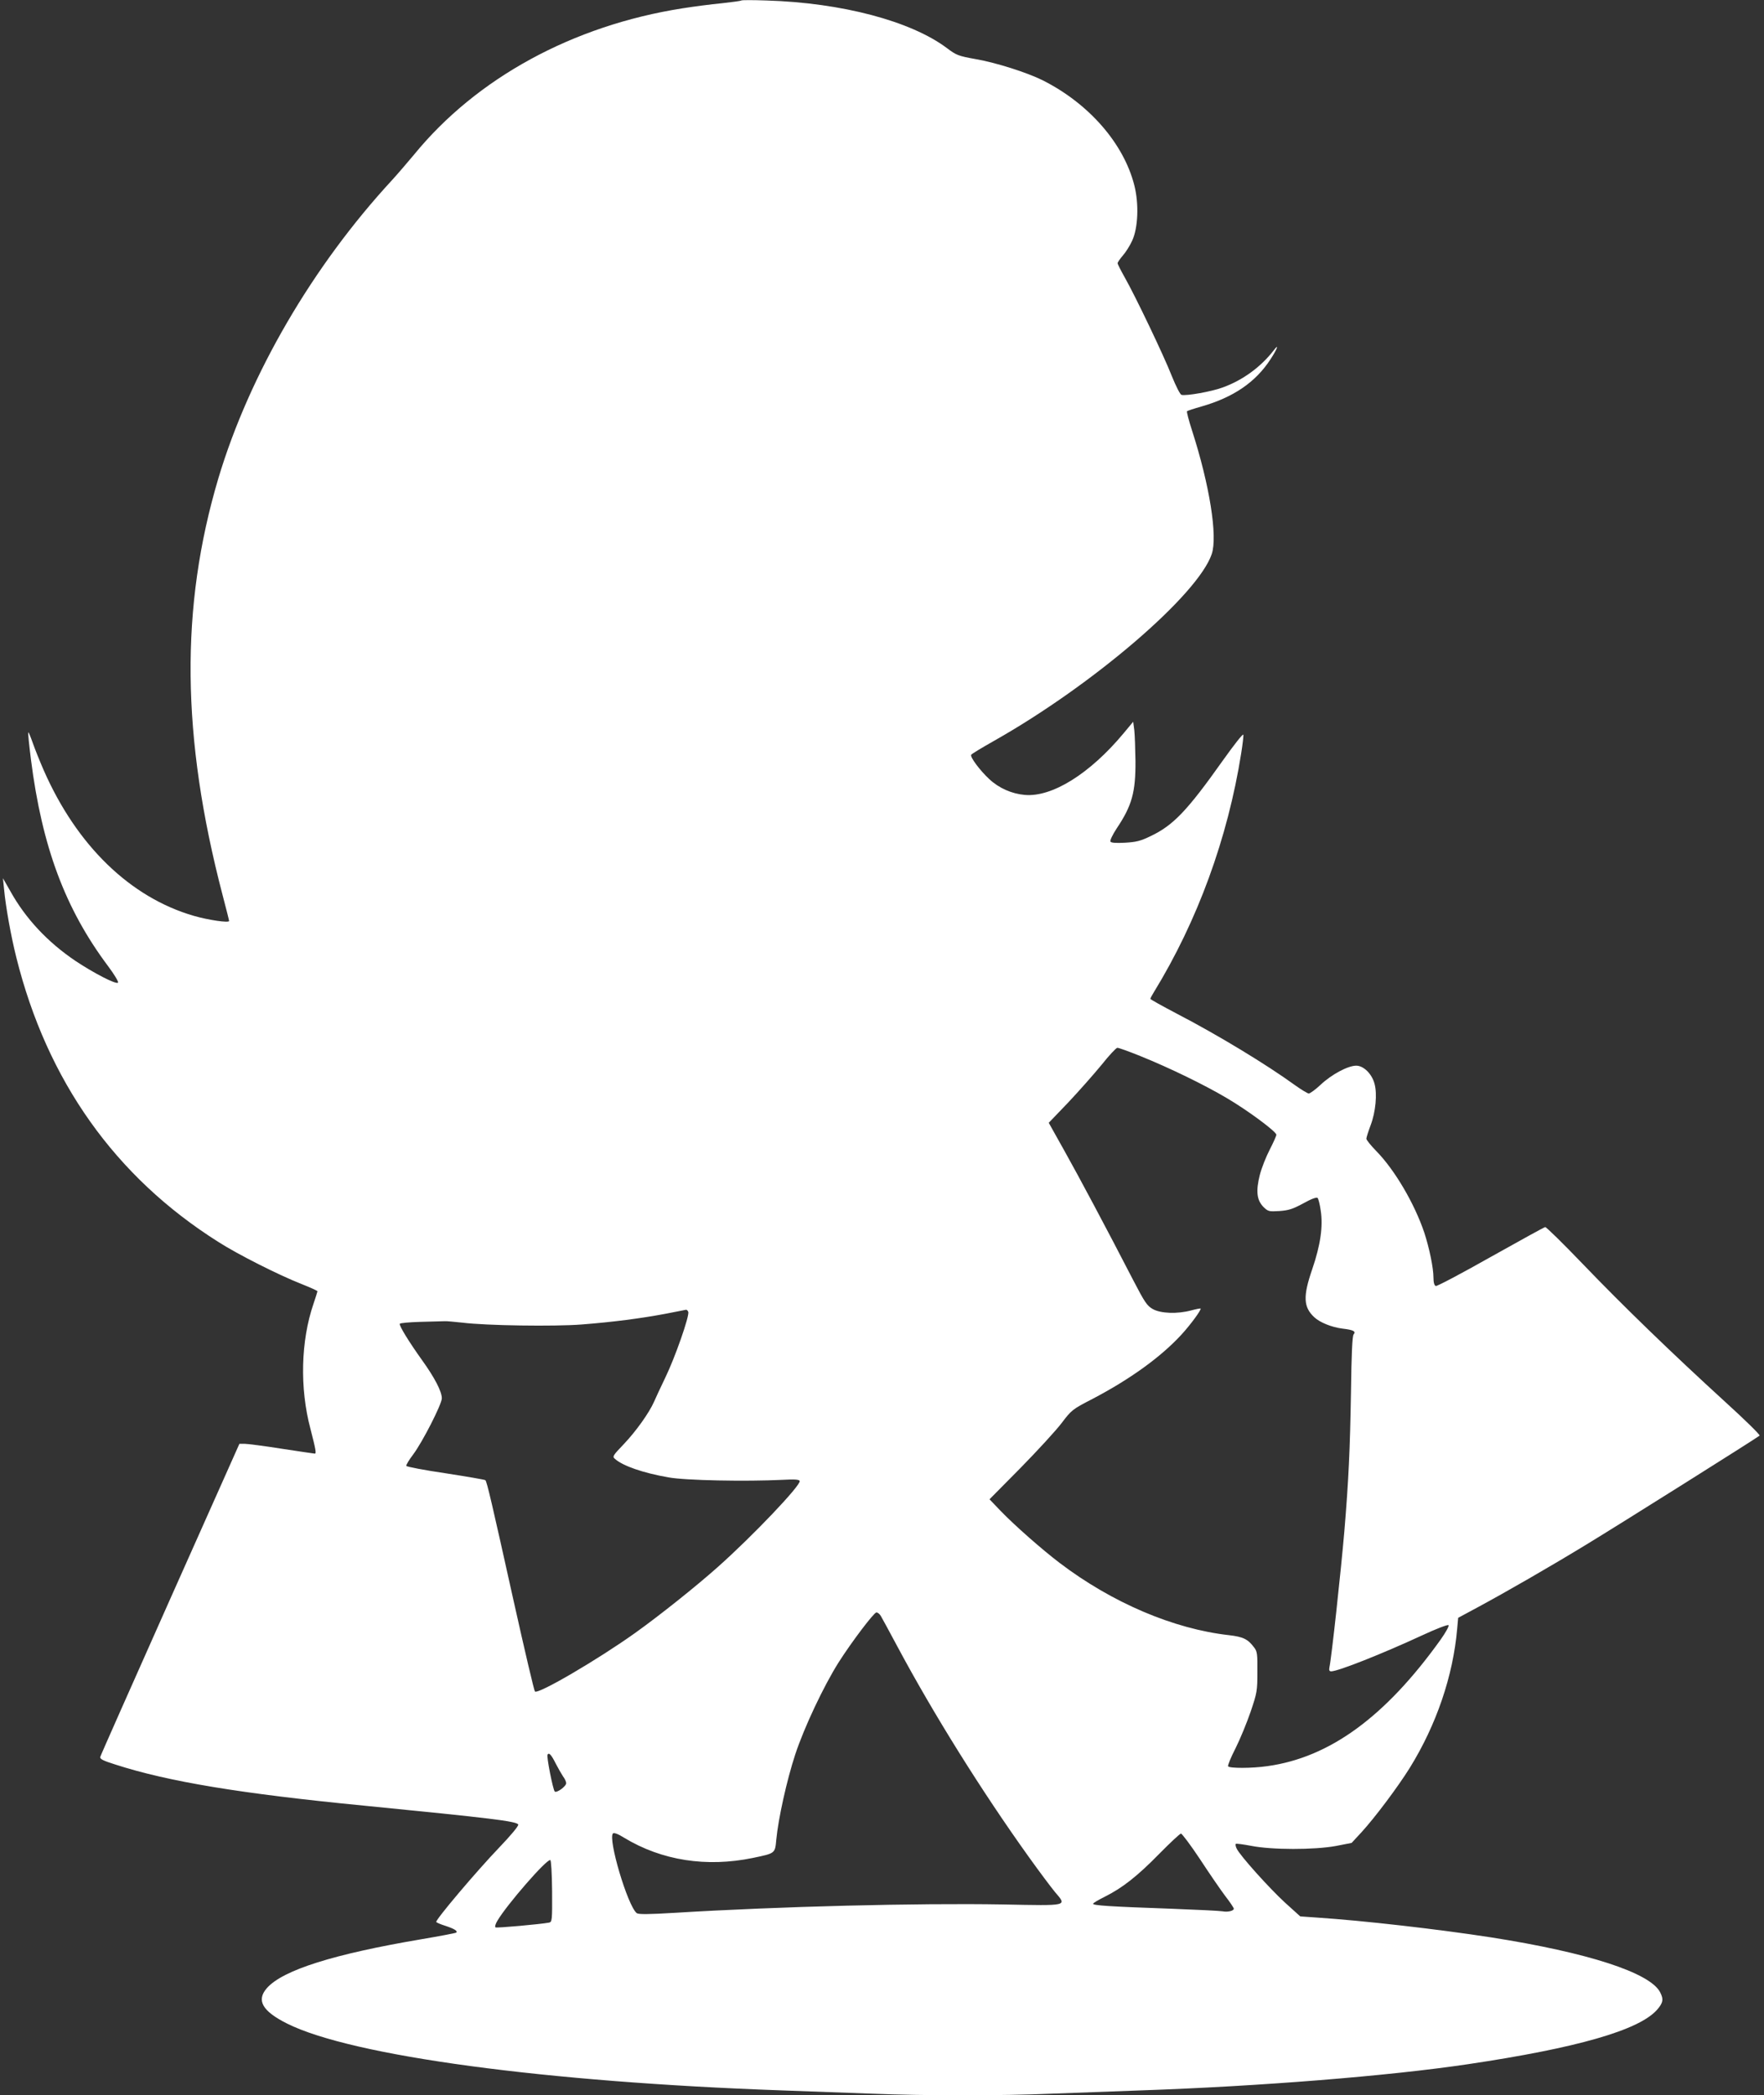 <?xml version="1.0" standalone="no"?>
<!DOCTYPE svg PUBLIC "-//W3C//DTD SVG 20010904//EN"
 "http://www.w3.org/TR/2001/REC-SVG-20010904/DTD/svg10.dtd">
<svg version="1.0" xmlns="http://www.w3.org/2000/svg"
 width="1078pt" height="1280pt" viewBox="0 0 1078 1280"
 preserveAspectRatio="xMidYMid meet">
<rect x="0" y="0" width="1078" height="1280" fill="#333333" stroke="none"/>
<g transform="translate(0,1280) scale(0.1,-0.1)"
fill="#ffffff" stroke="none">
<path d="M4530 12797 c-3 -3 -57 -10 -120 -17 -63 -6 -171 -20 -240 -31 -669
-105 -1257 -425 -1640 -894 -41 -49 -101 -119 -133 -154 -487 -527 -872 -1188
-1062 -1821 -235 -789 -227 -1582 25 -2547 22 -83 40 -155 40 -159 0 -13 -124
5 -215 31 -390 113 -716 430 -918 890 -24 55 -54 130 -67 167 -13 37 -25 66
-27 64 -3 -2 5 -76 16 -165 68 -534 209 -912 470 -1261 39 -52 67 -98 62 -103
-12 -12 -147 58 -260 133 -169 114 -305 258 -399 428 l-44 77 7 -68 c9 -101
42 -286 75 -417 188 -753 604 -1339 1233 -1736 120 -77 372 -204 510 -258 53
-21 97 -41 97 -44 0 -3 -11 -37 -24 -76 -78 -227 -85 -516 -19 -764 32 -124
37 -152 27 -152 -5 0 -97 14 -203 30 -107 17 -209 30 -226 30 l-32 0 -423
-948 c-232 -521 -425 -955 -427 -964 -4 -13 14 -23 94 -48 323 -104 764 -177
1513 -250 782 -77 939 -96 947 -116 3 -8 -45 -66 -117 -141 -139 -145 -391
-443 -384 -454 2 -4 28 -15 57 -24 54 -18 75 -31 65 -41 -3 -3 -98 -21 -210
-40 -539 -91 -850 -189 -947 -299 -66 -75 -28 -141 124 -217 397 -198 1579
-357 3025 -408 168 -6 415 -15 550 -20 313 -13 800 -13 1095 0 127 5 372 14
545 20 728 25 1516 88 2000 160 666 99 1043 207 1155 331 38 43 43 65 20 109
-62 119 -440 242 -1034 335 -317 49 -775 102 -1065 121 l-100 7 -93 84 c-94
86 -277 289 -296 331 -6 12 -8 25 -5 28 3 3 46 -3 94 -12 126 -25 385 -25 517
-1 l97 19 61 66 c84 92 223 278 294 392 163 263 265 562 290 851 l6 66 117 63
c178 96 444 249 672 388 196 119 1036 647 1053 662 5 4 -90 97 -210 206 -333
304 -628 590 -869 841 -120 125 -224 227 -231 227 -7 -1 -157 -84 -334 -183
-177 -100 -328 -180 -335 -177 -9 4 -14 21 -14 51 0 59 -25 180 -56 275 -60
178 -181 384 -294 499 -33 34 -60 67 -60 75 0 7 12 45 26 82 31 82 41 191 24
253 -16 61 -67 111 -112 111 -50 0 -150 -53 -217 -116 -32 -30 -65 -54 -73
-54 -7 0 -45 23 -83 50 -178 129 -472 307 -722 437 -90 47 -163 88 -163 91 0
4 10 23 22 42 266 434 451 940 533 1458 9 56 15 108 13 114 -3 7 -59 -65 -126
-159 -217 -306 -302 -395 -441 -461 -62 -30 -88 -36 -156 -40 -55 -3 -85 -1
-89 7 -4 6 13 42 38 80 94 140 116 222 115 411 -1 74 -4 159 -7 188 l-7 53
-59 -71 c-206 -247 -437 -391 -604 -376 -79 7 -157 41 -217 97 -56 52 -118
135 -110 148 3 6 67 44 141 86 602 340 1244 890 1329 1140 37 109 -13 422
-120 754 -20 62 -34 115 -31 119 4 3 43 16 89 29 195 56 330 148 421 288 42
64 55 101 20 55 -79 -102 -190 -183 -312 -227 -67 -25 -224 -53 -252 -45 -8 2
-34 53 -59 115 -48 123 -223 489 -289 605 -23 41 -42 78 -42 84 0 6 14 26 31
46 18 20 44 61 58 92 36 78 42 224 13 338 -65 256 -278 500 -561 642 -95 47
-282 107 -409 129 -106 19 -118 24 -175 67 -220 165 -642 277 -1102 291 -82 3
-152 3 -155 0z m2438 -6448 c183 -74 394 -177 529 -257 128 -75 303 -205 303
-224 0 -7 -18 -47 -40 -90 -22 -42 -50 -112 -61 -155 -25 -99 -19 -154 22
-196 29 -28 33 -29 99 -25 56 4 82 13 145 47 48 27 81 39 87 33 5 -5 14 -40
19 -77 15 -96 -1 -210 -52 -359 -57 -165 -54 -231 13 -293 34 -32 107 -61 170
-69 69 -8 86 -17 70 -36 -8 -10 -13 -118 -16 -354 -6 -348 -14 -531 -41 -854
-21 -242 -78 -769 -91 -827 -3 -16 0 -23 11 -23 42 0 314 108 554 219 86 40
158 68 163 63 5 -5 -17 -44 -48 -88 -338 -472 -678 -720 -1058 -773 -96 -14
-233 -14 -241 -1 -3 5 17 55 46 111 28 56 69 156 92 223 39 115 41 127 41 243
1 108 -1 125 -20 149 -38 51 -67 65 -154 75 -338 38 -714 198 -1034 441 -108
82 -275 229 -360 317 l-69 72 190 192 c104 106 217 229 251 274 60 79 64 83
188 147 231 121 418 256 544 393 57 62 123 153 117 159 -2 2 -27 -3 -57 -11
-85 -23 -187 -19 -235 8 -35 20 -49 40 -120 177 -162 314 -330 629 -422 793
l-94 168 119 124 c65 69 156 172 203 229 46 58 90 105 97 105 7 1 70 -22 140
-50z m-2762 -1563 c9 -23 -81 -280 -140 -401 -29 -60 -60 -127 -69 -148 -30
-68 -110 -180 -184 -258 -68 -71 -72 -77 -55 -91 48 -43 172 -86 327 -113 103
-19 473 -26 699 -15 71 4 100 2 103 -7 9 -25 -288 -337 -502 -527 -134 -119
-352 -293 -503 -401 -230 -164 -594 -377 -613 -358 -5 5 -63 252 -129 548
-134 603 -164 733 -174 743 -4 3 -113 22 -243 42 -130 19 -238 40 -240 45 -2
6 17 37 42 70 57 76 175 307 175 343 0 42 -44 126 -120 232 -81 113 -141 211
-137 223 1 5 59 10 127 12 69 2 135 4 147 4 13 1 62 -4 110 -9 144 -18 561
-24 728 -11 193 15 360 37 510 65 66 13 124 24 128 25 4 0 10 -5 13 -13z
m1177 -1858 c8 -13 53 -97 102 -188 219 -409 512 -879 803 -1285 63 -88 135
-184 159 -213 74 -87 87 -84 -319 -76 -519 9 -1366 -12 -2003 -51 -166 -10
-223 -10 -234 -2 -56 46 -177 455 -145 487 6 6 33 -4 69 -27 230 -139 503
-181 785 -123 139 29 136 27 144 112 12 127 64 363 116 521 55 166 173 416
265 562 81 127 216 305 231 305 8 0 20 -10 27 -22z m-1987 -901 c15 -29 35
-64 45 -79 11 -14 19 -33 19 -41 0 -20 -59 -62 -70 -51 -11 12 -51 214 -44
225 9 15 23 0 50 -54z m3937 -584 c57 -87 127 -189 155 -226 29 -37 52 -72 52
-77 0 -13 -37 -22 -68 -16 -15 3 -157 10 -317 16 -373 13 -475 20 -475 30 0 5
33 24 73 44 106 53 198 125 332 262 66 67 125 122 132 123 6 0 59 -70 116
-156z m-3959 -196 c1 -180 0 -188 -19 -192 -55 -10 -319 -34 -327 -29 -5 3 0
22 12 41 57 97 301 378 323 370 5 -1 10 -79 11 -190z"/>
</g>
</svg>
